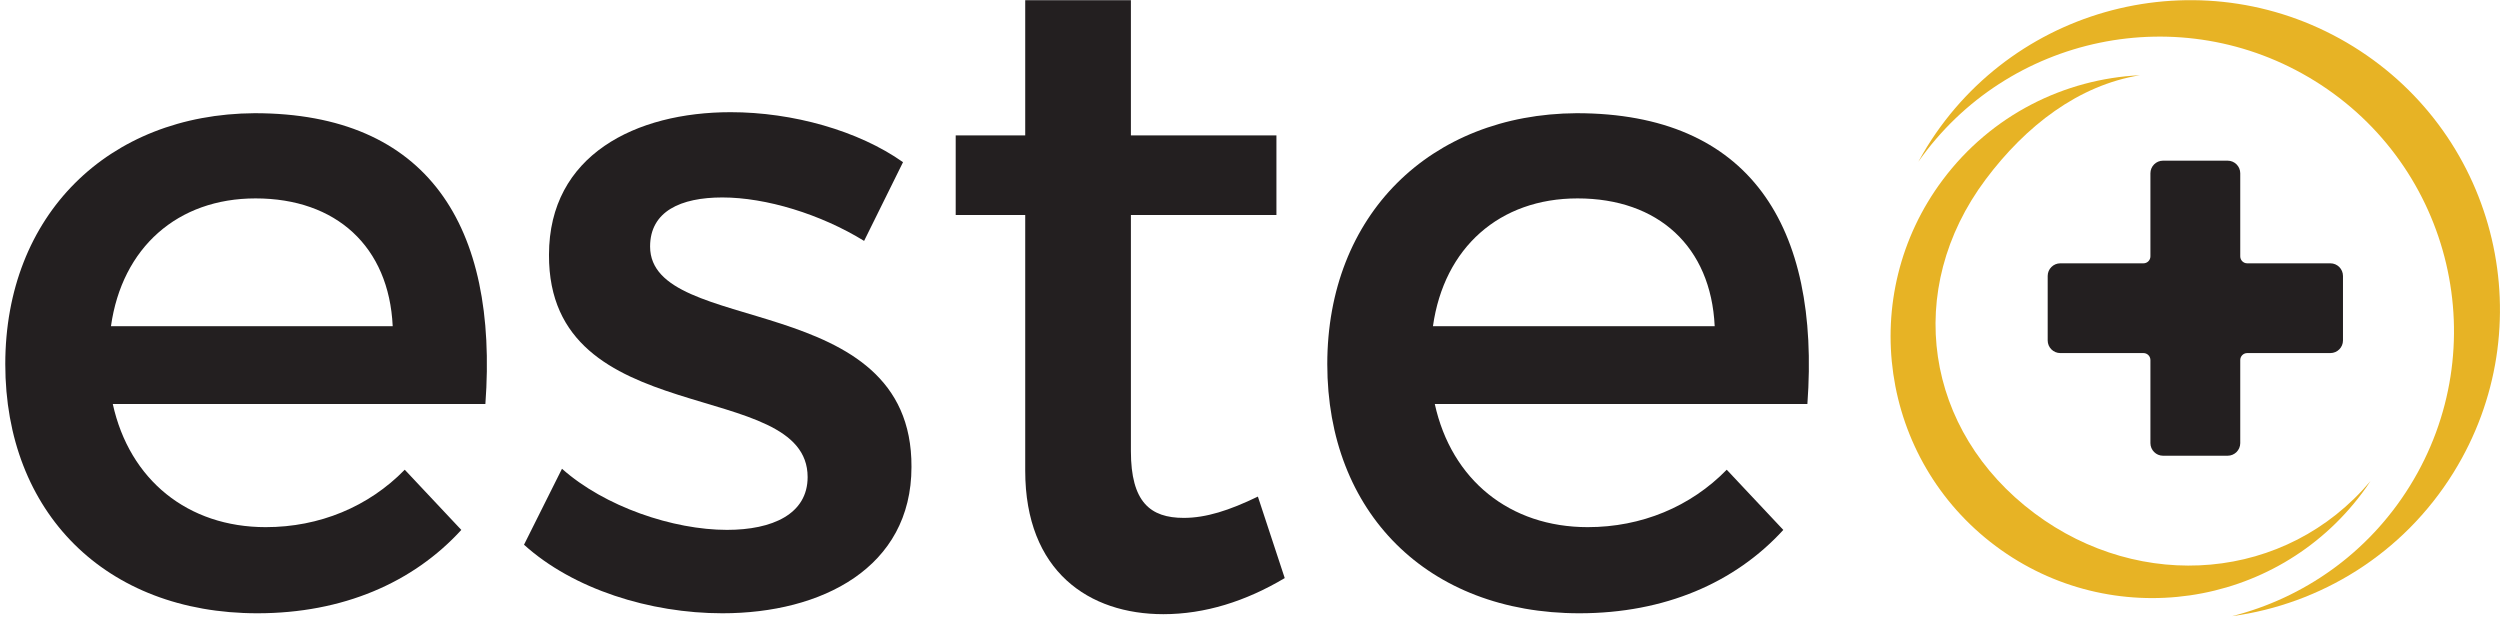 <?xml version="1.0" encoding="UTF-8"?> <svg xmlns="http://www.w3.org/2000/svg" width="161" height="40" viewBox="0 0 161 40" fill="none"><path d="M149.055 5.202C157.962 10.715 160.709 22.401 155.192 31.301C152.5 35.643 148.336 38.514 143.745 39.681C149.435 38.904 154.746 35.69 158.006 30.431C163.805 21.077 160.918 8.797 151.557 3C142.196 -2.794 129.907 0.09 124.105 9.444C123.907 9.764 123.72 10.091 123.539 10.419C129.271 2.253 140.459 -0.119 149.055 5.202Z" fill="#E7B325"></path><path d="M131.024 33.056C123.93 27.755 122.572 18.642 127.877 11.554C130.466 8.095 133.858 5.489 137.81 4.845C132.959 5.079 128.248 7.395 125.113 11.582C119.537 19.032 121.06 29.589 128.516 35.161C135.972 40.732 146.538 39.21 152.114 31.761C152.306 31.504 152.487 31.245 152.66 30.98C147.232 37.441 137.869 38.174 131.024 33.056Z" fill="#E7B325"></path><path d="M31.259 26.016H7.263C8.337 30.908 12.097 33.948 17.112 33.948C20.573 33.948 23.737 32.636 26.066 30.25L29.709 34.127C26.604 37.527 22.069 39.495 16.576 39.495C6.786 39.495 0.34 32.992 0.34 23.452C0.34 13.85 6.964 7.348 16.395 7.29C27.561 7.29 32.096 14.564 31.259 26.016ZM25.29 21.008C25.05 15.88 21.65 12.777 16.456 12.777C11.441 12.777 7.86 15.938 7.146 21.008H25.29Z" fill="#231F20"></path><path d="M46.521 12.716C43.835 12.716 41.866 13.61 41.866 15.876C41.866 21.721 58.758 18.56 58.699 30.071C58.699 36.574 52.909 39.495 46.521 39.495C41.866 39.495 36.912 37.945 33.746 35.08L36.192 30.188C38.937 32.633 43.355 34.124 46.817 34.124C49.743 34.124 52.011 33.109 52.011 30.723C52.011 24.221 35.297 27.861 35.355 16.409C35.355 9.968 40.965 7.225 47.054 7.225C51.054 7.225 55.291 8.418 58.155 10.444L55.648 15.514C52.847 13.789 49.327 12.716 46.521 12.716Z" fill="#231F20"></path><path d="M82.737 37.229C80.23 38.72 77.605 39.553 74.919 39.553C70.144 39.553 66.024 36.811 66.024 30.308V13.848H61.547V8.719H66.024V0.012H72.83V8.719H82.202V13.848H72.83V29.057C72.83 32.337 74.082 33.352 76.233 33.352C77.666 33.352 79.159 32.875 81.008 31.98L82.737 37.229Z" fill="#231F20"></path><path d="M116.396 26.016H92.4C93.474 30.908 97.234 33.948 102.248 33.948C105.71 33.948 108.873 32.636 111.202 30.25L114.845 34.127C111.74 37.527 107.205 39.495 101.713 39.495C91.923 39.495 85.477 32.992 85.477 23.452C85.477 13.85 92.101 7.348 101.531 7.29C112.694 7.29 117.23 14.564 116.396 26.016ZM110.426 21.008C110.187 15.88 106.786 12.777 101.593 12.777C96.578 12.777 92.997 15.938 92.282 21.008H110.426Z" fill="#231F20"></path><path d="M150.077 16.958H144.721C144.473 16.958 144.272 16.757 144.272 16.509V11.158C144.272 10.712 143.907 10.347 143.46 10.347H139.299C138.852 10.347 138.487 10.712 138.487 11.158V16.509C138.487 16.757 138.286 16.958 138.038 16.958H132.682C132.236 16.958 131.871 17.323 131.871 17.769V21.927C131.871 22.373 132.236 22.738 132.682 22.738H138.038C138.286 22.738 138.487 22.939 138.487 23.187V28.538C138.487 28.984 138.852 29.349 139.299 29.349H143.46C143.907 29.349 144.272 28.984 144.272 28.538V23.187C144.272 22.939 144.473 22.738 144.721 22.738H150.077C150.523 22.738 150.888 22.373 150.888 21.927V17.769C150.885 17.32 150.523 16.958 150.077 16.958Z" fill="#231F20"></path></svg> 
